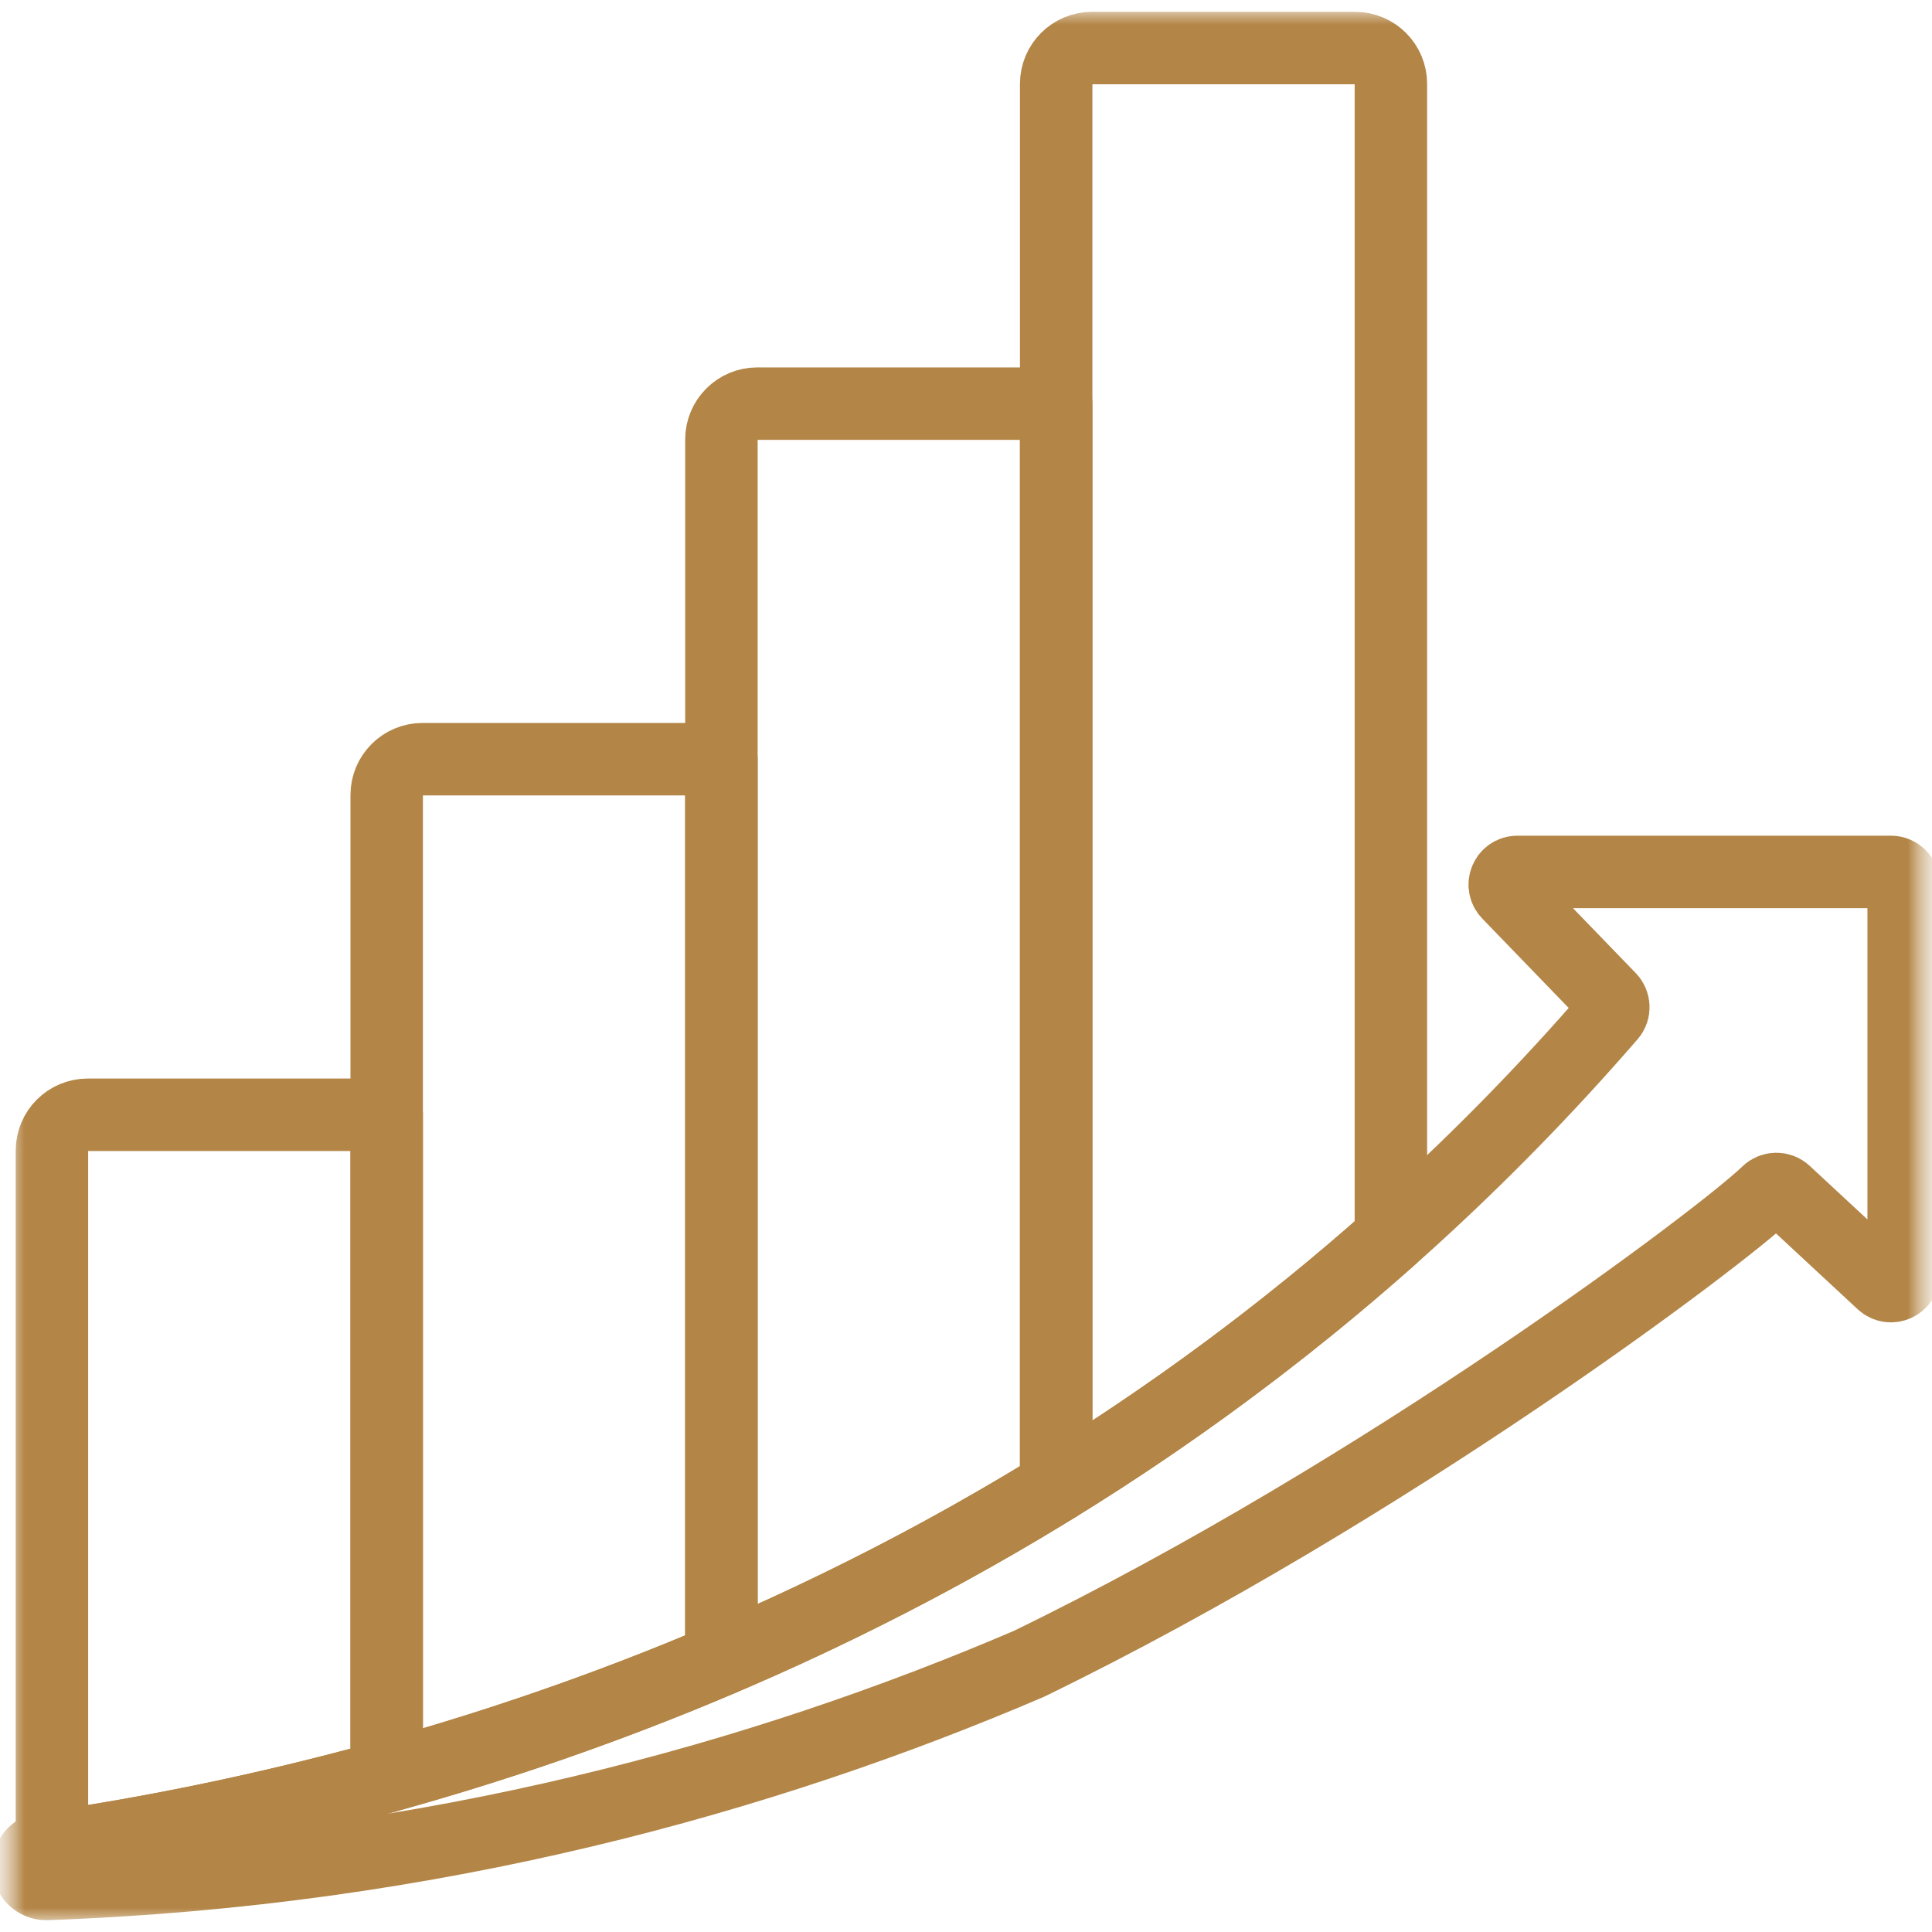 <svg width="40" height="40" viewBox="0 0 40 40" fill="none" xmlns="http://www.w3.org/2000/svg">
<g clip-path="url(#clip0_301_5011)">
<mask id="mask0_301_5011" style="mask-type:luminance" maskUnits="userSpaceOnUse" x="0" y="0" width="40" height="40">
<path d="M40 0H0V40H40V0Z" fill="white"/>
</mask>
<g mask="url(#mask0_301_5011)">
<mask id="mask1_301_5011" style="mask-type:luminance" maskUnits="userSpaceOnUse" x="0" y="0" width="40" height="40">
<path d="M0 3.8147e-06H40V40H0V3.8147e-06Z" fill="white"/>
</mask>
<g mask="url(#mask1_301_5011)">
<path d="M21.867 30.776V8.357H15.678C15.268 8.357 14.936 8.689 14.936 9.099V34.357C17.21 33.388 19.542 32.209 21.867 30.776Z" stroke="#B38546" stroke-width="1.5" stroke-miterlimit="10" stroke-linecap="round" stroke-linejoin="round"/>
<path d="M14.936 34.357V15.718H8.747C8.338 15.718 8.006 16.05 8.006 16.46V36.778C10.199 36.17 12.535 35.38 14.936 34.357Z" stroke="#B38546" stroke-width="1.5" stroke-miterlimit="10" stroke-linecap="round" stroke-linejoin="round"/>
<path d="M8.006 36.778V23.08H1.817C1.407 23.08 1.075 23.412 1.075 23.822V38.246C3.112 37.945 5.462 37.483 8.006 36.778Z" stroke="#B38546" stroke-width="1.5" stroke-miterlimit="10" stroke-linecap="round" stroke-linejoin="round"/>
<path d="M21.298 34.45C28.708 30.85 35.68 25.579 36.595 24.69C36.695 24.593 36.853 24.591 36.956 24.686L38.973 26.558C39.14 26.713 39.413 26.594 39.413 26.366V18.314C39.413 18.17 39.295 18.052 39.151 18.052H31.416C31.185 18.052 31.067 18.33 31.228 18.497L33.329 20.67C33.423 20.768 33.428 20.922 33.339 21.024C22.766 33.225 9.17 37.074 0.902 38.272C0.721 38.298 0.587 38.453 0.587 38.636C0.587 38.844 0.76 39.012 0.968 39.005C8.967 38.719 15.805 36.802 21.298 34.45Z" stroke="#B38546" stroke-width="1.5" stroke-miterlimit="10" stroke-linecap="round" stroke-linejoin="round"/>
<path d="M28.797 17.2V1.737C28.797 1.327 28.465 0.995 28.055 0.995H22.608C22.199 0.995 21.867 1.327 21.867 1.737V30.776C24.207 29.332 26.54 27.631 28.797 25.624V15.383" stroke="#B38546" stroke-width="1.5" stroke-miterlimit="10" stroke-linecap="round" stroke-linejoin="round"/>
</g>
</g>
</g>
<defs>
<clipPath id="clip0_301_5011">
<rect width="40" height="40" fill="white"/>
</clipPath>
</defs>
</svg>
